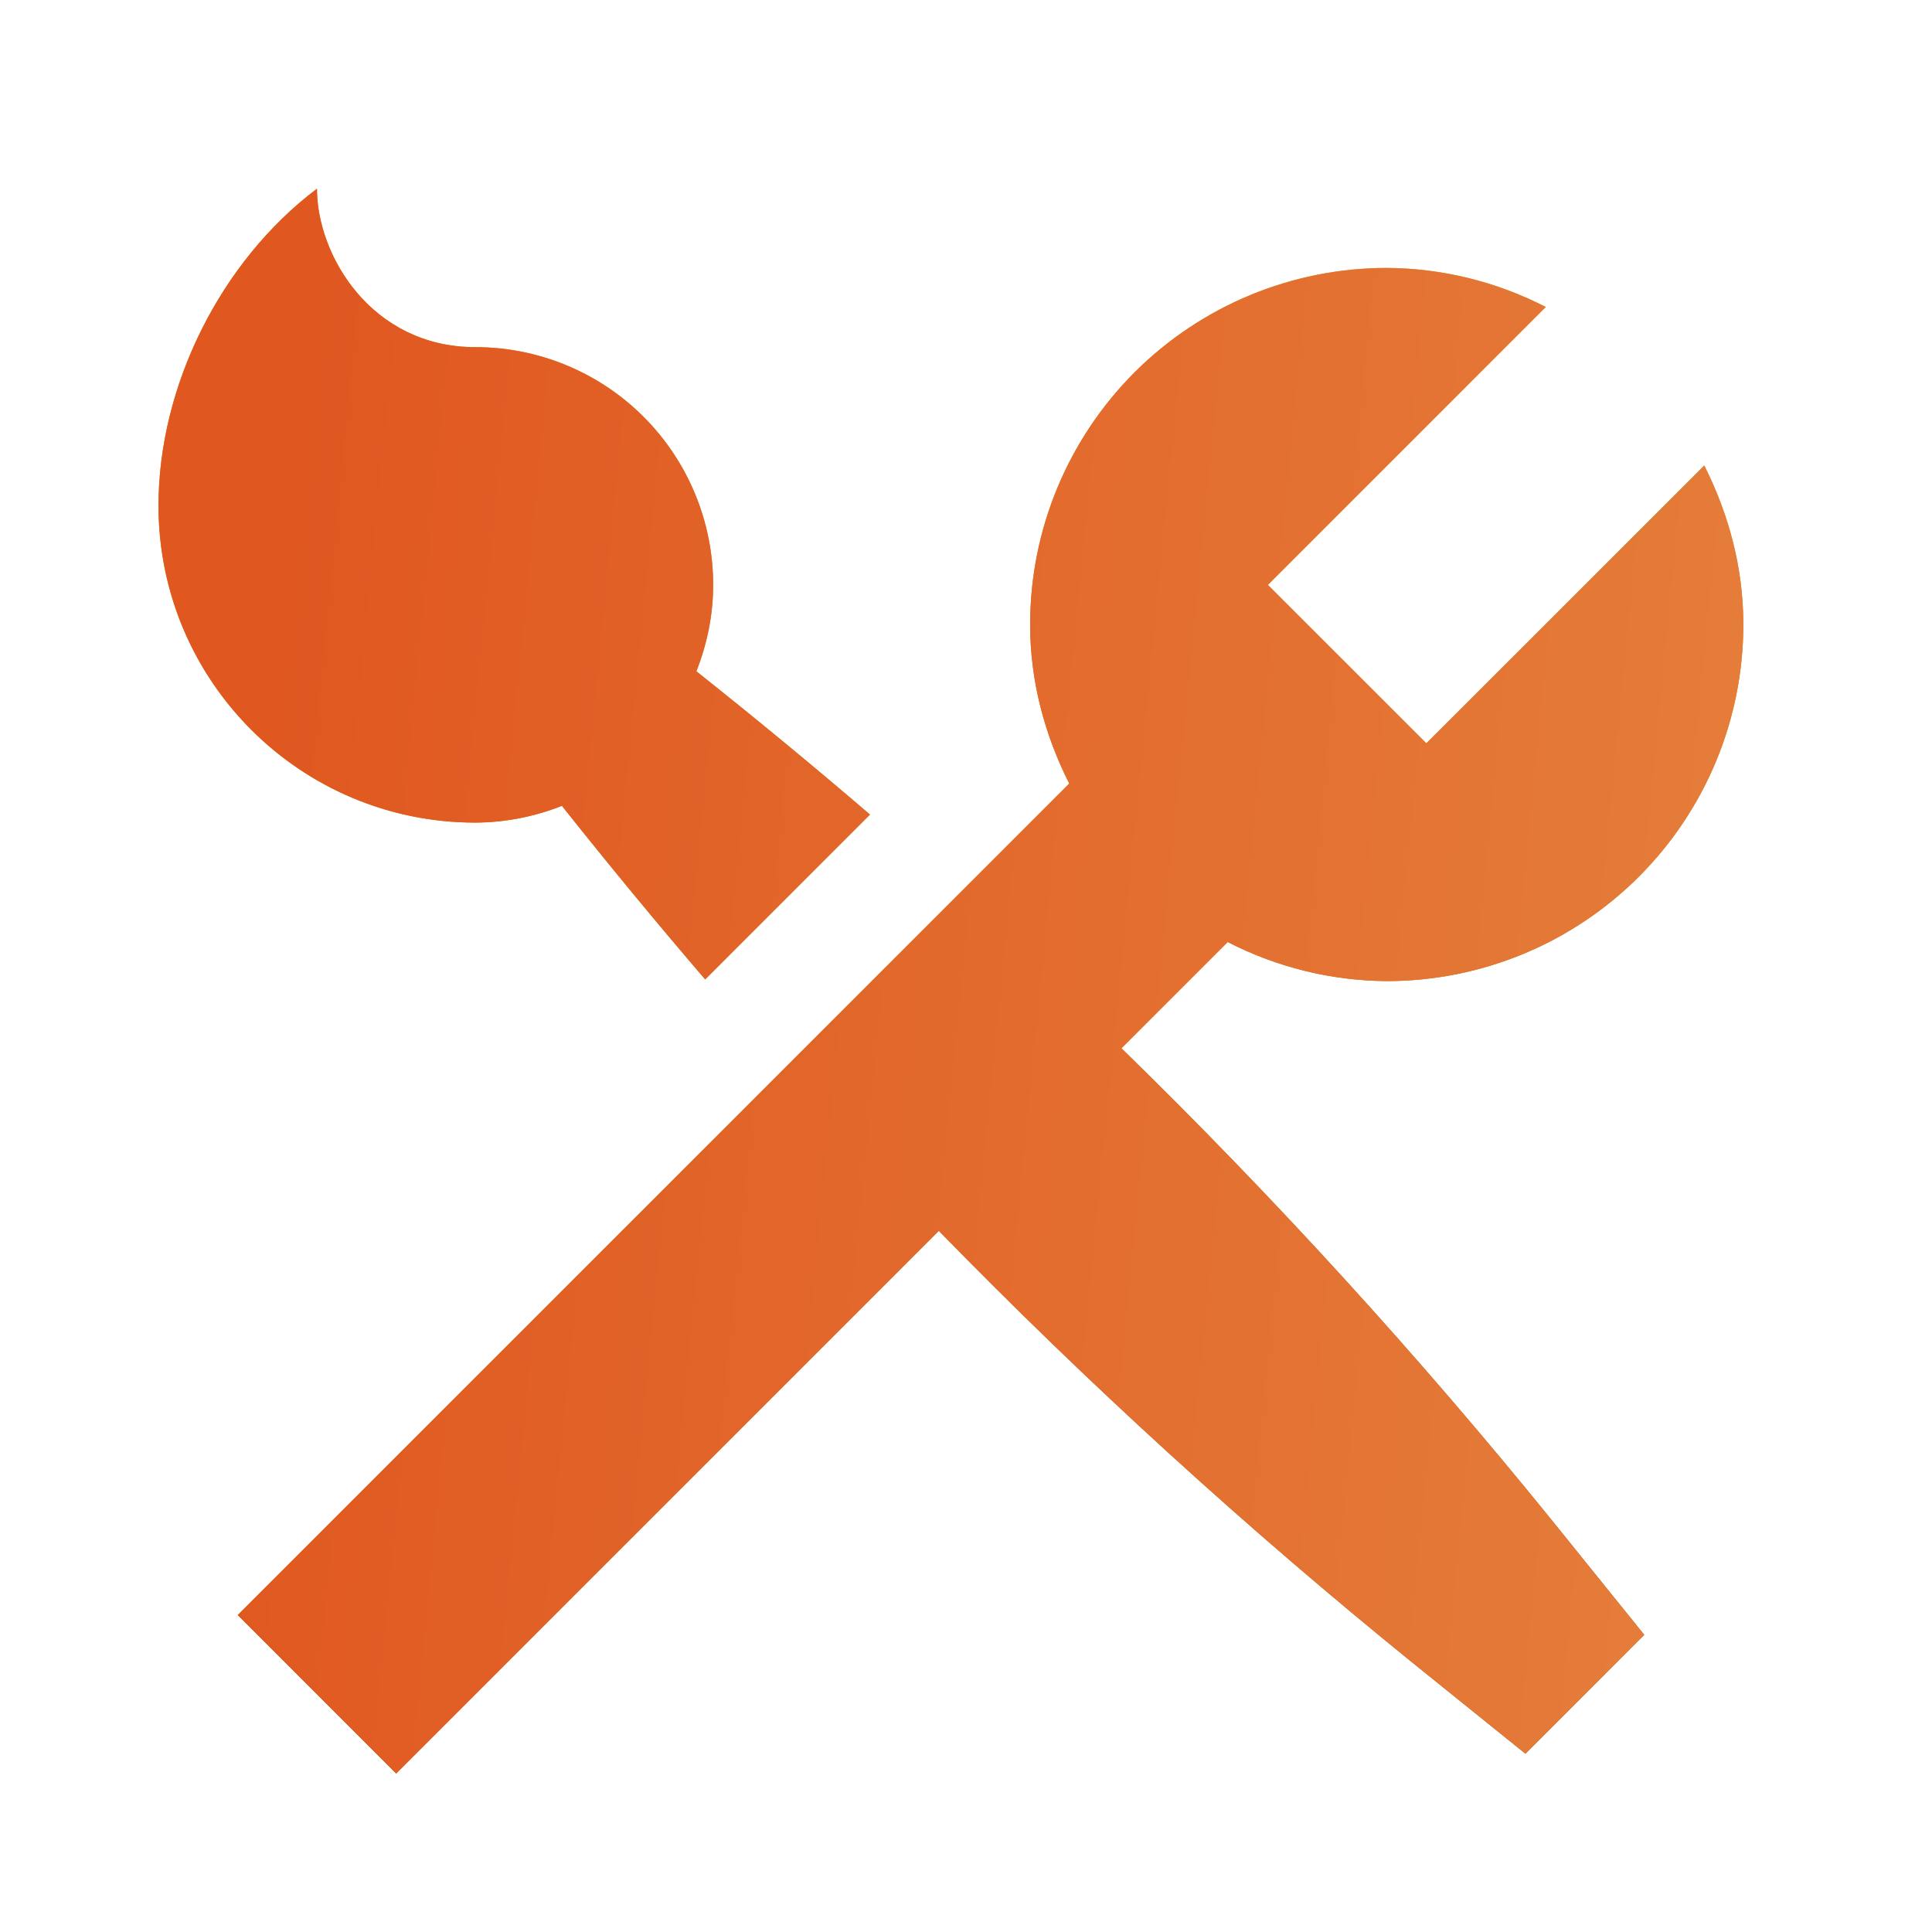 <svg width="32" height="32" viewBox="0 0 32 32" fill="none" xmlns="http://www.w3.org/2000/svg">
<path d="M2.625 8.375C2.625 6.4 3.649 4.332 5.25 3.125C5.25 4.234 6.156 5.75 7.875 5.75C8.919 5.75 9.921 6.165 10.659 6.903C11.398 7.642 11.812 8.643 11.812 9.688C11.812 10.194 11.709 10.675 11.534 11.119C12.508 11.892 13.466 12.683 14.41 13.492L11.68 16.222C10.871 15.279 10.08 14.32 9.307 13.347C8.851 13.528 8.365 13.622 7.875 13.625C4.974 13.625 2.625 11.276 2.625 8.375ZM18.575 17.363L20.335 15.603C21.15 16.022 22.052 16.244 22.969 16.25C24.535 16.25 26.038 15.628 27.145 14.52C28.253 13.412 28.875 11.91 28.875 10.344C28.875 9.392 28.628 8.505 28.228 7.71L23.625 12.312L21 9.688L25.603 5.085C24.788 4.665 23.885 4.443 22.969 4.438C21.402 4.438 19.9 5.06 18.792 6.167C17.685 7.275 17.062 8.777 17.062 10.344C17.062 11.295 17.309 12.183 17.71 12.978L3.938 26.75L6.562 29.375L15.55 20.387C18.023 22.922 20.643 25.31 23.395 27.539L25.266 29.047L27.234 27.078L25.726 25.208C23.498 22.455 21.11 19.836 18.575 17.363Z" fill="url(#paint0_linear_541_1697)"/>
<path d="M2.625 8.375C2.625 6.4 3.649 4.332 5.25 3.125C5.25 4.234 6.156 5.75 7.875 5.75C8.919 5.75 9.921 6.165 10.659 6.903C11.398 7.642 11.812 8.643 11.812 9.688C11.812 10.194 11.709 10.675 11.534 11.119C12.508 11.892 13.466 12.683 14.41 13.492L11.68 16.222C10.871 15.279 10.08 14.32 9.307 13.347C8.851 13.528 8.365 13.622 7.875 13.625C4.974 13.625 2.625 11.276 2.625 8.375ZM18.575 17.363L20.335 15.603C21.15 16.022 22.052 16.244 22.969 16.25C24.535 16.25 26.038 15.628 27.145 14.52C28.253 13.412 28.875 11.91 28.875 10.344C28.875 9.392 28.628 8.505 28.228 7.71L23.625 12.312L21 9.688L25.603 5.085C24.788 4.665 23.885 4.443 22.969 4.438C21.402 4.438 19.9 5.06 18.792 6.167C17.685 7.275 17.062 8.777 17.062 10.344C17.062 11.295 17.309 12.183 17.71 12.978L3.938 26.75L6.562 29.375L15.55 20.387C18.023 22.922 20.643 25.31 23.395 27.539L25.266 29.047L27.234 27.078L25.726 25.208C23.498 22.455 21.11 19.836 18.575 17.363Z" fill="url(#paint1_linear_541_1697)"/>
<defs>
<linearGradient id="paint0_linear_541_1697" x1="15.75" y1="3.125" x2="15.75" y2="29.375" gradientUnits="userSpaceOnUse">
<stop stop-color="#FF9800"/>
<stop offset="1" stop-color="#995B00"/>
</linearGradient>
<linearGradient id="paint1_linear_541_1697" x1="5.13" y1="3.125" x2="35.555" y2="6.107" gradientUnits="userSpaceOnUse">
<stop stop-color="#E05720"/>
<stop offset="1" stop-color="#E68640"/>
</linearGradient>
</defs>
</svg>

